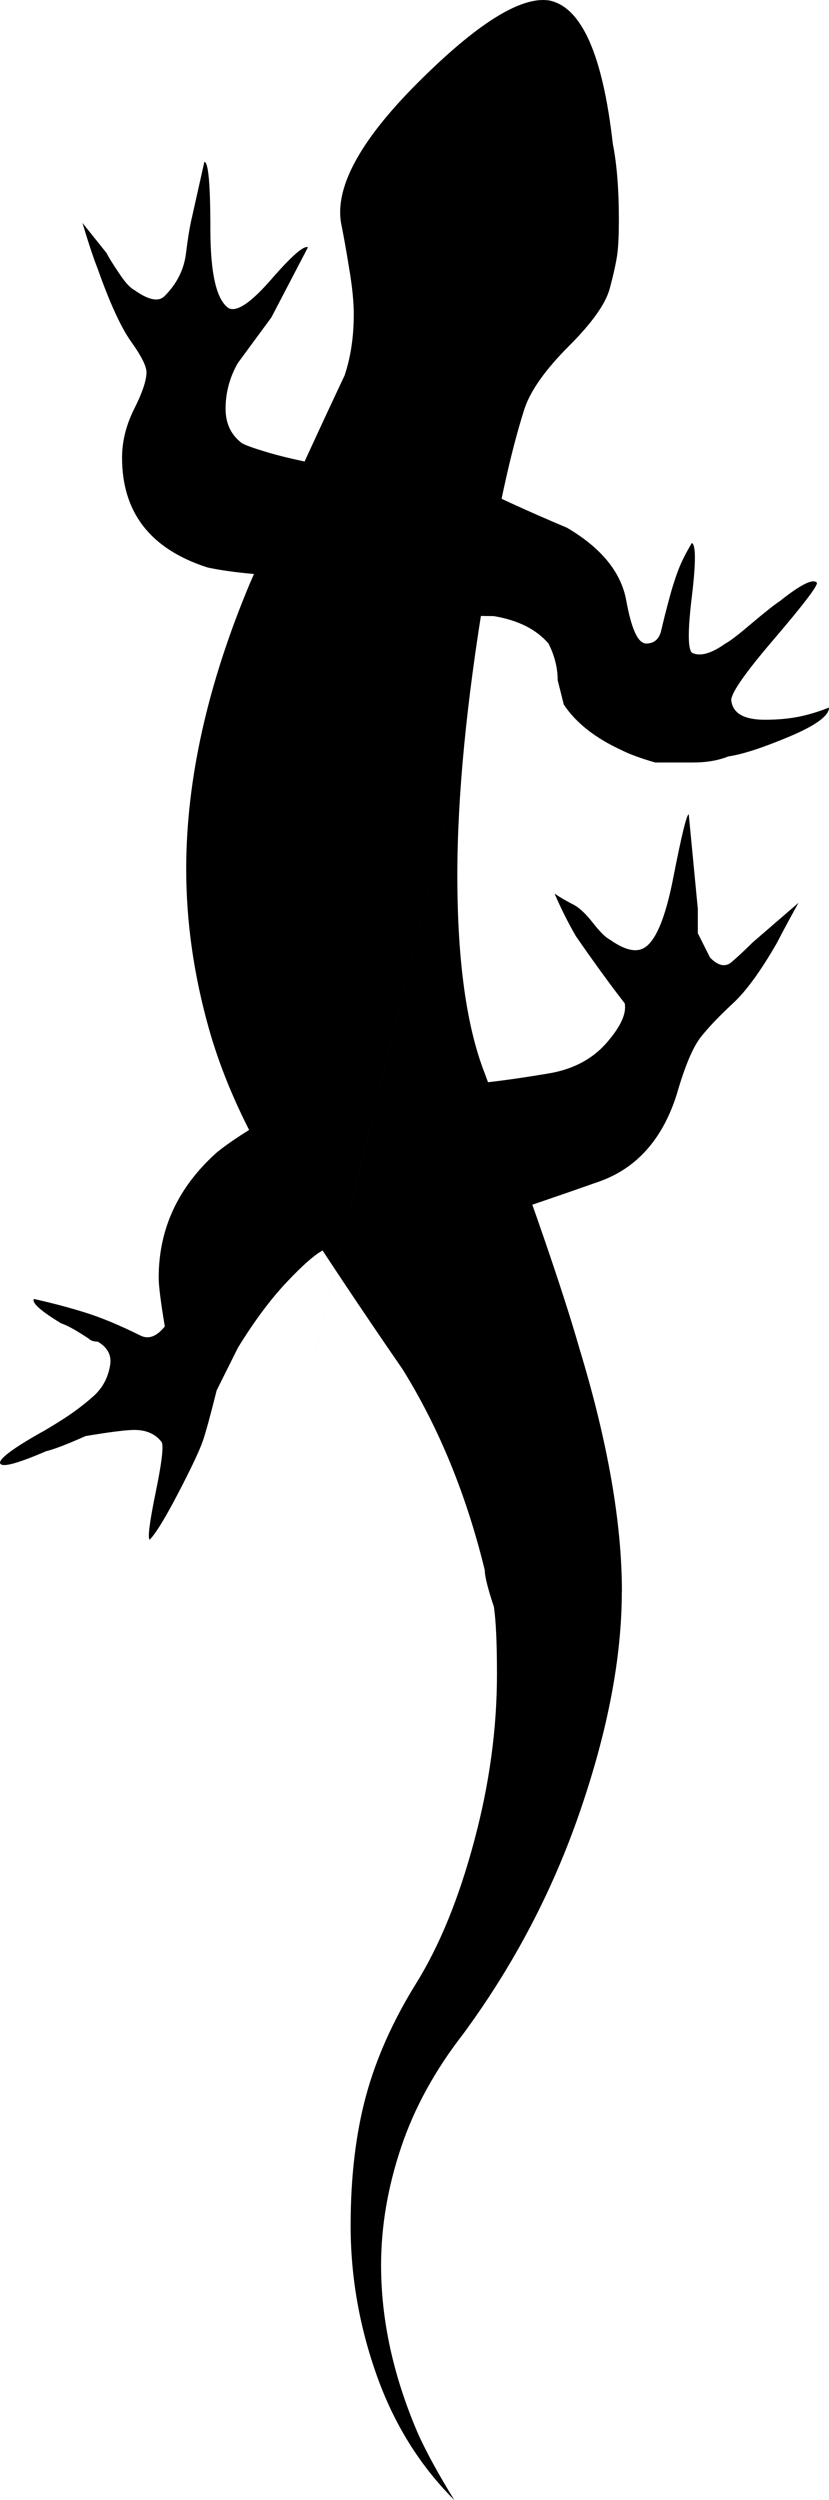 <svg xmlns="http://www.w3.org/2000/svg" viewBox="0 0 16.905 50.96" fill="black" height="50.96" width="16.905"><path d="M16.905 14.424c0 .166-.27.363-.808.59-.54.227-.953.362-1.243.404-.207.083-.446.124-.715.124h-.778c-.29-.083-.518-.166-.684-.25-.54-.248-.932-.558-1.18-.93l-.125-.498c0-.25-.062-.497-.186-.746-.25-.29-.62-.476-1.118-.56-.374 0-.726-.02-1.057-.06l-1.118-.312L9.262 9.7c.745.374 1.512.726 2.3 1.057.703.414 1.107.91 1.21 1.49.105.58.24.87.405.87.165 0 .27-.092.31-.28.043-.186.095-.393.156-.62.06-.227.123-.424.186-.59.062-.166.155-.352.28-.56.082.042.082.405 0 1.088-.084.683-.084 1.066 0 1.15.165.082.393.02.682-.187.083-.04.26-.176.528-.404.27-.228.466-.383.59-.466.414-.33.663-.456.746-.373.04.04-.25.424-.87 1.15-.62.724-.91 1.148-.87 1.273.04.25.27.373.683.373.248 0 .475-.02.682-.06.207-.042.414-.104.62-.187zm-9.382-3.542c-.91.58-1.45.89-1.616.932v-.062c-.745-.04-1.305-.103-1.678-.186-1.16-.373-1.74-1.118-1.74-2.237 0-.332.082-.664.248-.995.166-.33.25-.58.25-.746 0-.125-.105-.332-.312-.622-.207-.29-.435-.787-.684-1.49-.083-.208-.186-.52-.31-.933l.496.62c.04.084.124.218.25.405.124.187.227.3.31.342.29.207.497.25.62.124.25-.25.395-.54.436-.87.04-.33.083-.58.124-.746l.25-1.118c.082 0 .123.456.123 1.367 0 .91.125 1.45.374 1.615.166.083.456-.114.87-.59s.663-.693.746-.652l-.746 1.43-.684.93c-.166.29-.25.602-.25.933 0 .29.105.518.312.684.04.04.238.114.59.217s.88.217 1.584.342c.373 0 .56.227.56.683 0 .124-.01.238-.032.342-.02.104-.052.197-.093.28zm8.76 7.52c-.206.372-.35.64-.434.807-.332.58-.633.993-.902 1.242-.27.25-.487.476-.652.683-.165.207-.33.6-.497 1.18-.29.912-.82 1.503-1.585 1.772-.766.27-1.522.528-2.268.777-.25.166-.528.25-.84.25h-.9c.04-.29.03-.59-.03-.902-.063-.31-.322-.9-.778-1.77.123-.084.278-.167.465-.25.187-.083.487-.125.9-.124.125 0 .31-.01.56-.03.25-.022.435-.01.56.03.372-.04.807-.103 1.304-.186.496-.083.89-.29 1.18-.62.29-.332.414-.602.373-.81-.29-.372-.62-.827-.994-1.366-.167-.29-.312-.58-.436-.87.124.083.248.155.373.218s.26.187.404.373c.146.186.26.3.343.342.29.206.518.268.684.185.25-.124.456-.61.62-1.46.166-.85.27-1.274.312-1.274l.185 1.927v.497l.25.497c.165.167.31.198.434.094.123-.104.268-.24.434-.404zM12.68 32.443c0 1.325-.28 2.806-.84 4.443-.558 1.637-1.356 3.16-2.39 4.567-.58.745-1.006 1.522-1.275 2.33-.27.808-.404 1.605-.404 2.392 0 1.12.25 2.258.747 3.417.166.373.415.828.746 1.367-.704-.704-1.232-1.553-1.584-2.548-.353-.995-.53-2.01-.53-3.045 0-.994.105-1.874.312-2.64.207-.768.55-1.534 1.025-2.3.476-.766.87-1.73 1.18-2.89.312-1.16.468-2.298.467-3.416 0-.62-.02-1.076-.062-1.366-.124-.373-.186-.62-.186-.746-.373-1.533-.932-2.9-1.678-4.1-.83-1.202-1.616-2.383-2.36-3.543-.746-1.16-1.274-2.29-1.585-3.386-.31-1.098-.466-2.186-.466-3.263 0-1.823.435-3.77 1.305-5.84.62-1.41 1.263-2.818 1.926-4.226.124-.372.186-.786.186-1.242 0-.25-.03-.56-.093-.932-.06-.373-.113-.663-.154-.87-.166-.745.352-1.72 1.553-2.92 1.2-1.2 2.09-1.76 2.67-1.678.664.124 1.1 1.097 1.306 2.92.083.414.124.932.124 1.553 0 .29-.01.52-.03.685-.022.166-.073.404-.156.715-.083.31-.362.704-.84 1.18-.476.478-.776.902-.9 1.275-.29.91-.56 2.154-.808 3.728-.373 2.237-.56 4.163-.56 5.78 0 1.74.187 3.085.56 4.038.953 2.57 1.595 4.433 1.926 5.593.58 1.905.87 3.562.87 4.97zm-4.97-7.208c0 .083-.208.124-.622.124-.166 0-.332.04-.497.124-.164.083-.413.3-.745.652-.332.352-.663.797-.994 1.336l-.434.87c-.124.497-.217.84-.28 1.025-.063.186-.228.538-.497 1.056-.27.518-.466.84-.59.963-.042-.04 0-.362.123-.963.124-.6.165-.942.124-1.025-.124-.166-.31-.25-.56-.25-.165 0-.496.042-.993.125-.373.166-.642.27-.808.31-.58.25-.89.333-.932.25-.04-.083.228-.29.808-.62.083-.042.238-.136.466-.28.228-.146.435-.302.62-.467.187-.165.3-.372.343-.62.042-.208-.04-.374-.248-.498-.083 0-.145-.02-.186-.062-.25-.166-.435-.27-.56-.31-.413-.25-.6-.415-.558-.498.373.083.725.176 1.056.28.33.104.704.26 1.118.466.166.083.332.02.497-.186-.084-.497-.125-.83-.125-.994 0-.994.394-1.843 1.18-2.548.25-.207.664-.477 1.244-.808.082.29.165.518.248.683.373.58.973 1.202 1.802 1.865zm4.038-19.45c-9.362 38.318-4.68 19.16 0 0zm-2.92-.993c-7.416 38.98-3.708 19.49 0 0z"/></svg>
